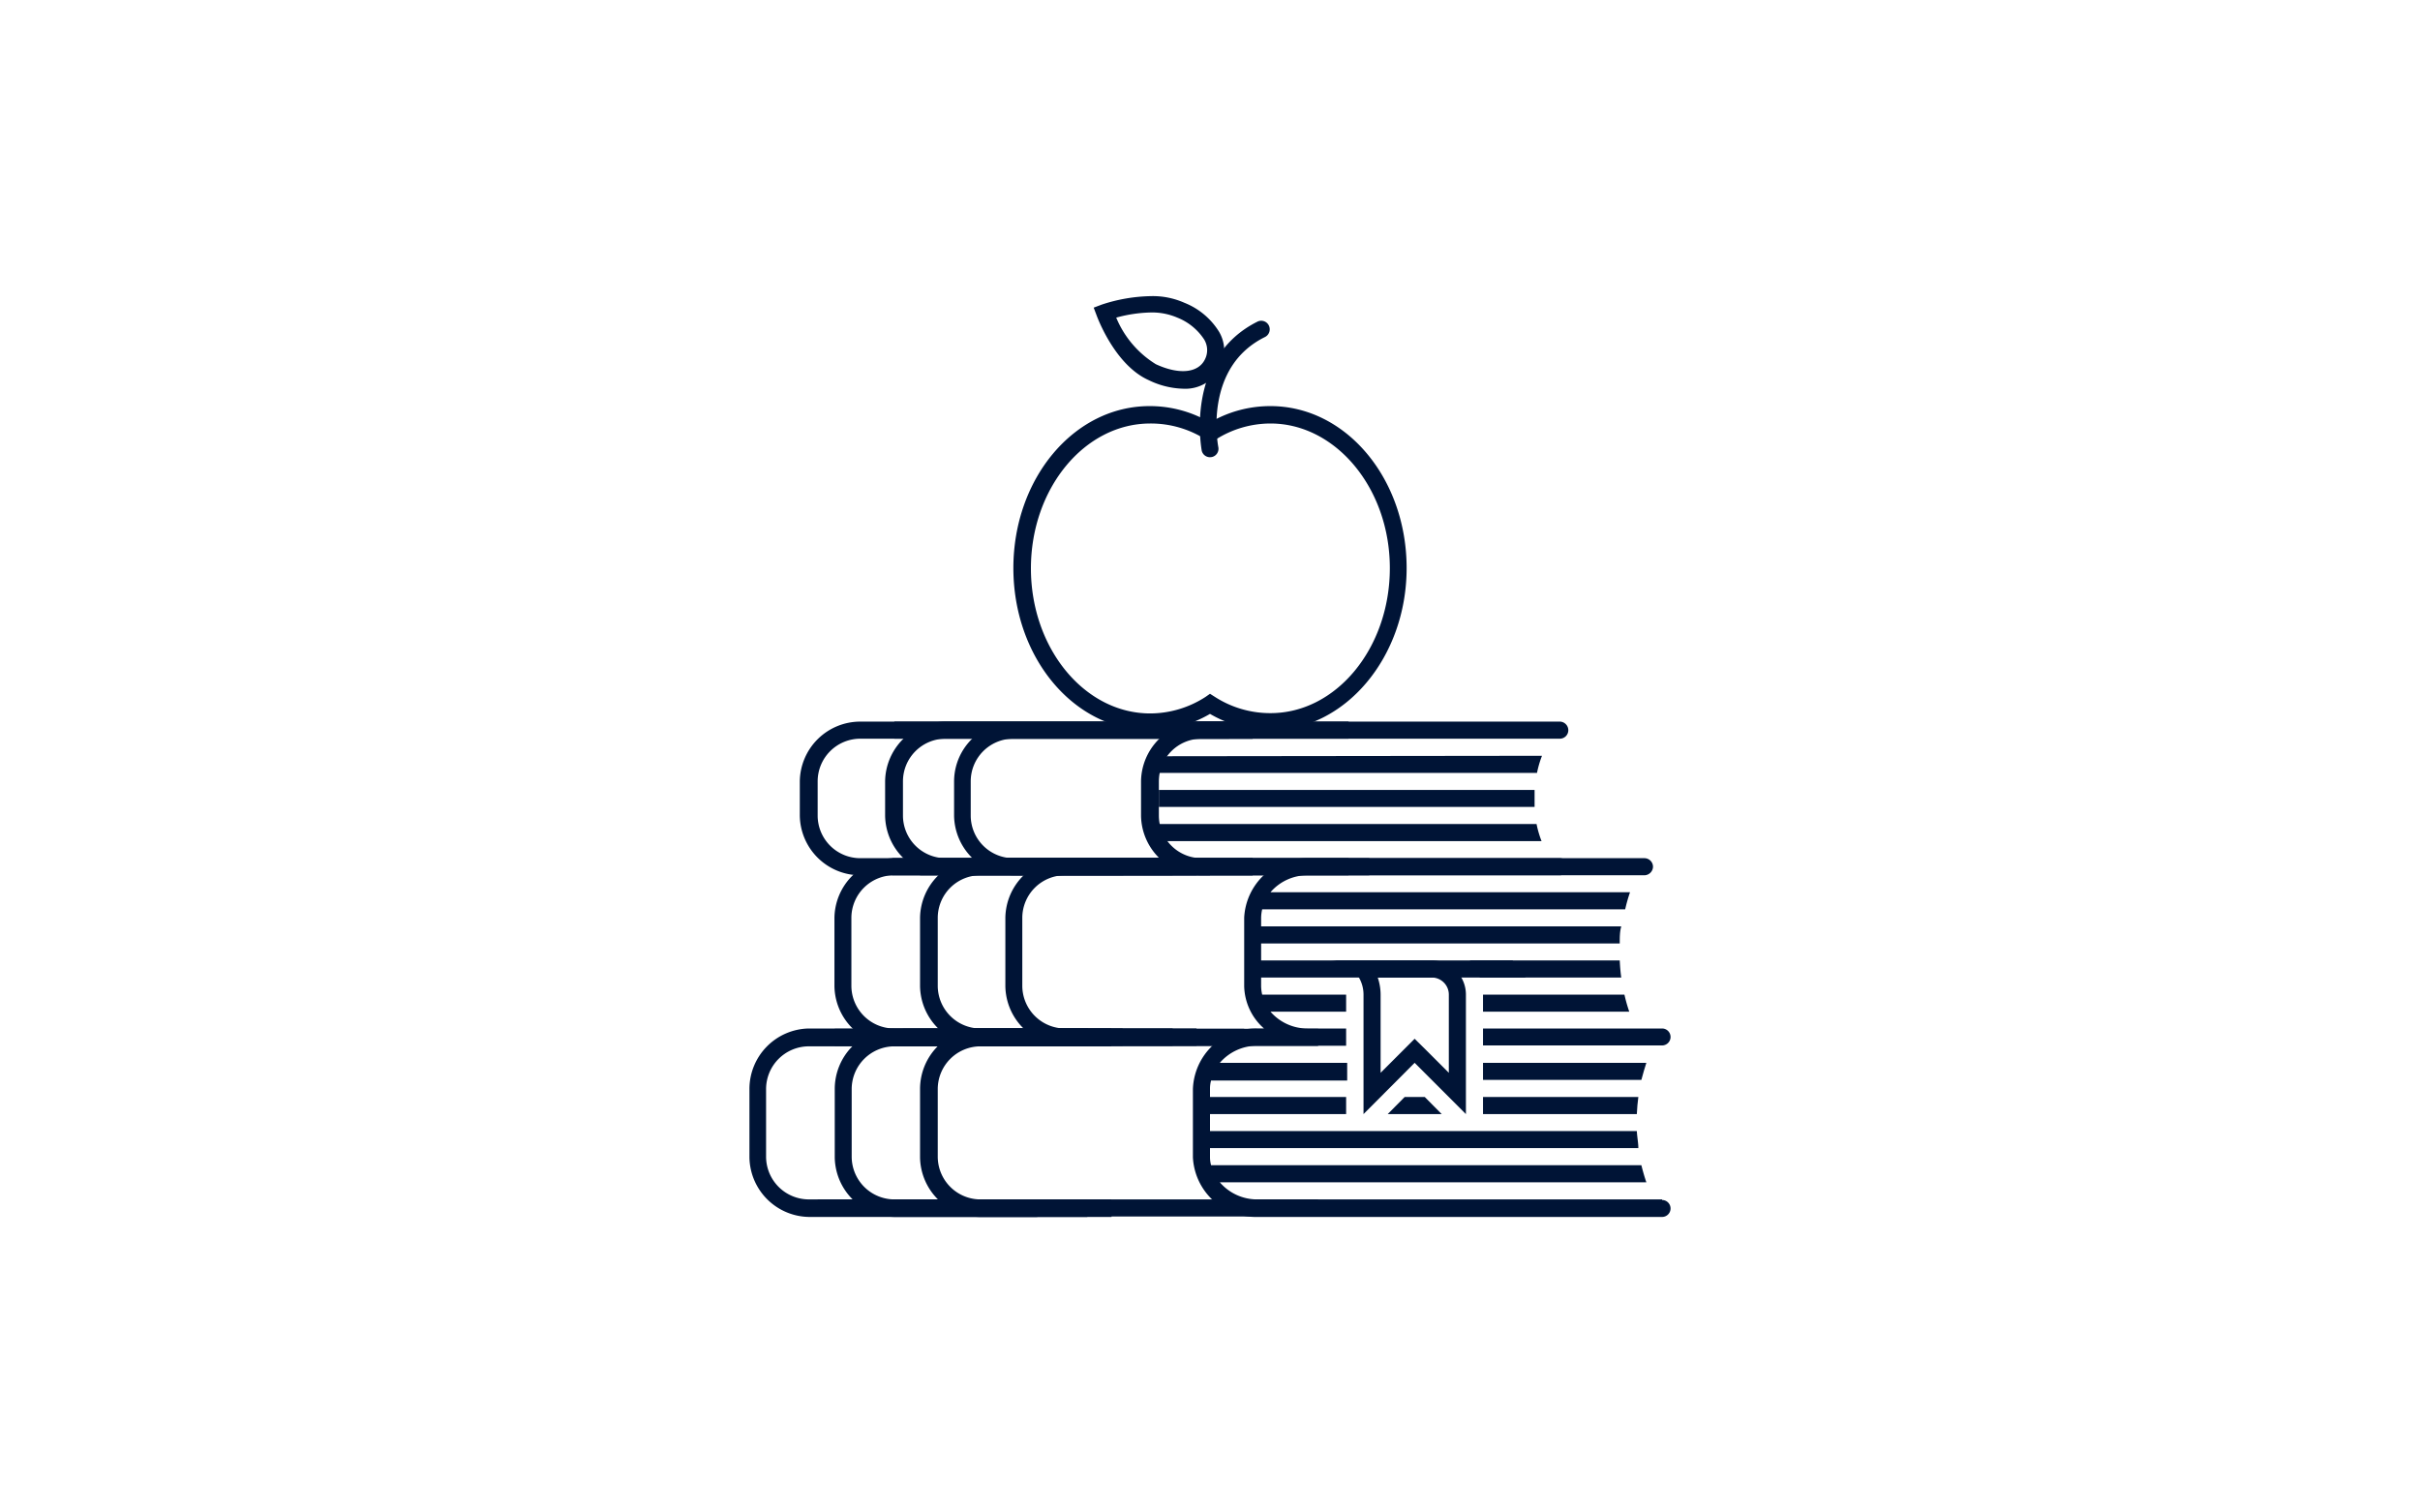 <svg xmlns="http://www.w3.org/2000/svg" width="160" height="100" viewBox="0 0 160 100"><defs><style>.cls-1{fill:#001436;}</style></defs><g id="Layer_2" data-name="Layer 2"><g id="knowledges"><g id="audio_book" data-name="audio book"><path class="cls-1" d="M89.16,56.74H56.88a2.82,2.82,0,0,1-2.82-2.82V51.66a2.82,2.82,0,0,1,2.82-2.82H89.16V47.71H56.88a4,4,0,0,0-4,3.95v2.26a4,4,0,0,0,4,3.95H89.16Z"/><path class="cls-1" d="M82.82,56.74H62.52a2.82,2.82,0,0,1-2.82-2.82V51.66a2.82,2.82,0,0,1,2.82-2.82h20.3V47.71H62.52a4,4,0,0,0-4,3.95v2.26a4,4,0,0,0,4,3.95h20.3Z"/><path class="cls-1" d="M82.82,56.74H67a2.82,2.82,0,0,1-2.82-2.82V51.66A2.82,2.82,0,0,1,67,48.84H82.82v-.77H65.42a3.94,3.94,0,0,0-2.34,3.59v2.26a4,4,0,0,0,4,3.95H82.82Z"/><rect class="cls-1" x="58.99" y="56.74" width="21.01" height="1.13"/><rect class="cls-1" x="59.13" y="47.71" width="22.14" height="1.13"/><path class="cls-1" d="M76.62,55.61h25.3a6.76,6.76,0,0,1-.33-1.13h-25Z"/><path class="cls-1" d="M76.62,53.35h24.84c0-.18,0-.36,0-.56s0-.38,0-.56H76.62Z"/><path class="cls-1" d="M76.62,50V51.1h25a6.76,6.76,0,0,1,.33-1.13Z"/><path class="cls-1" d="M103.12,57.87H79.44a4,4,0,0,1-4-3.95V51.66a4,4,0,0,1,4-3.95h23.68a.57.57,0,0,1,.57.57.56.56,0,0,1-.57.56H79.44a2.82,2.82,0,0,0-2.82,2.82v2.26a2.82,2.82,0,0,0,2.82,2.82h23.68a.56.56,0,0,1,.57.56A.57.57,0,0,1,103.12,57.87Z"/><path class="cls-1" d="M79.11,68h-20a2.83,2.83,0,0,1-2.82-2.82V60.68a2.82,2.82,0,0,1,2.82-2.81h20V56.74h-20a4,4,0,0,0-3.94,3.94V65.2a4,4,0,0,0,3.94,3.94h20Z"/><path class="cls-1" d="M74.22,68H64.77A2.83,2.83,0,0,1,62,65.2V60.68a2.82,2.82,0,0,1,2.82-2.81h9.45V56.74H64.77a4,4,0,0,0-3.94,3.94V65.2a4,4,0,0,0,3.94,3.94h9.45Z"/><path class="cls-1" d="M77.53,68H70.41a2.83,2.83,0,0,1-2.82-2.82V60.68a2.82,2.82,0,0,1,2.82-2.81h7.12V56.74H70.41a4,4,0,0,0-3.94,3.94V65.2a4,4,0,0,0,3.94,3.94h7.12Z"/><rect class="cls-1" x="59.7" y="68.02" width="22.56" height="1.13"/><rect class="cls-1" x="60.83" y="56.74" width="29.7" height="1.13"/><path class="cls-1" d="M73.47,79.3h-20a2.83,2.83,0,0,1-2.82-2.82V72a2.83,2.83,0,0,1,2.82-2.82h20V68h-20A4,4,0,0,0,49.55,72v4.52a4,4,0,0,0,3.94,3.94h20Z"/><path class="cls-1" d="M68.58,79.3H59.13a2.83,2.83,0,0,1-2.82-2.82V72a2.83,2.83,0,0,1,2.82-2.82h9.45V68H59.13A4,4,0,0,0,55.19,72v4.52a4,4,0,0,0,3.94,3.94h9.45Z"/><path class="cls-1" d="M71.89,79.3H64.77A2.83,2.83,0,0,1,62,76.48V72a2.83,2.83,0,0,1,2.82-2.82h7.12V68H64.77A4,4,0,0,0,60.83,72v4.52a4,4,0,0,0,3.94,3.94h7.12Z"/><rect class="cls-1" x="54.06" y="79.3" width="33.09" height="1.13"/><rect class="cls-1" x="55.19" y="68.02" width="31.96" height="1.13"/></g><path class="cls-1" d="M84,48.28a7.88,7.88,0,0,1-4-1.08,7.85,7.85,0,0,1-4,1.08c-5,0-9-4.81-9-10.72s4-10.71,9-10.71a7.85,7.85,0,0,1,4,1.08,7.88,7.88,0,0,1,4-1.08c5,0,9,4.8,9,10.71S88.92,48.28,84,48.28Zm-4-2.41.3.19A6.76,6.76,0,0,0,84,47.15c4.35,0,7.89-4.3,7.89-9.59S88.3,28,84,28a6.75,6.75,0,0,0-3.65,1.08l-.3.2-.3-.2A6.75,6.75,0,0,0,76.05,28c-4.35,0-7.89,4.3-7.89,9.58s3.54,9.59,7.89,9.59a6.76,6.76,0,0,0,3.65-1.09Z"/><path class="cls-1" d="M80,30.23a.56.56,0,0,1-.55-.45c0-.06-1.16-6.09,3.68-8.51a.56.56,0,0,1,.76.25.57.57,0,0,1-.25.76c-4.07,2-3.13,7.06-3.09,7.28a.56.56,0,0,1-.44.66Z"/><path class="cls-1" d="M78.22,25.7a5.5,5.5,0,0,1-2.28-.57c-2.23-1-3.38-4.13-3.43-4.26l-.2-.53.53-.2a10.88,10.88,0,0,1,3.23-.56,5.15,5.15,0,0,1,2.24.44,4.75,4.75,0,0,1,2.28,1.9,2.46,2.46,0,0,1,.12,2.31A2.59,2.59,0,0,1,78.22,25.7ZM73.8,21a6.56,6.56,0,0,0,2.62,3.08c1.56.72,2.83.58,3.26-.35a1.35,1.35,0,0,0-.07-1.29A3.78,3.78,0,0,0,77.84,21a4.23,4.23,0,0,0-1.77-.34A9.29,9.29,0,0,0,73.8,21Z"/><polygon class="cls-1" points="95.32 73.66 94.2 72.53 92.87 72.53 91.75 73.66 95.32 73.66"/><path class="cls-1" d="M98.05,68v1.12h11.84a.56.56,0,0,0,0-1.12H98.05Z"/><path class="cls-1" d="M108.85,70.27H98.05V71.4h10.47C108.63,71,108.74,70.59,108.85,70.27Z"/><path class="cls-1" d="M108.32,72.53H98.05v1.13h10.17C108.24,73.26,108.27,72.88,108.32,72.53Z"/><path class="cls-1" d="M107.09,63.5H97.17a3.49,3.49,0,0,1,.67,1.13h9.35C107.14,64.28,107.11,63.9,107.09,63.5Z"/><path class="cls-1" d="M109.89,79.3H83.1a3.25,3.25,0,0,1-2.45-1.13h28.2c-.11-.32-.22-.69-.33-1.13H80.07a2.1,2.1,0,0,1-.07-.56v-.57h28.32c0-.35-.08-.73-.1-1.13H80V73.66h9V72.53H80V72a2.1,2.1,0,0,1,.07-.56h9V70.27H80.65a3.25,3.25,0,0,1,2.45-1.13H89V68H86.48A3.23,3.23,0,0,1,84,66.89h5V65.76H83.45a2.6,2.6,0,0,1-.07-.56v-.57h17.49L100,63.5H83.38V62.38h23.71c0-.4,0-.78.1-1.13H83.38v-.57a2.6,2.6,0,0,1,.07-.56h24a10.82,10.82,0,0,1,.32-1.13H84a3.22,3.22,0,0,1,2.44-1.12h22.28a.58.58,0,0,0,.57-.57.57.57,0,0,0-.57-.56H86.48a4.14,4.14,0,0,0-4.22,3.94V65.2A3.84,3.84,0,0,0,83.57,68H83.1A4.15,4.15,0,0,0,78.87,72v4.52a4.15,4.15,0,0,0,4.23,3.94h26.79a.56.56,0,0,0,0-1.12Z"/><path class="cls-1" d="M107.72,66.89a10.82,10.82,0,0,1-.32-1.13H98.05v1.13Z"/><path class="cls-1" d="M94.66,64.63a1.13,1.13,0,0,1,1.13,1.13v5.17l-1.46-1.46-.8-.79-.79.79-1.46,1.46V65.76a3.57,3.57,0,0,0-.19-1.13Zm0-1.13H87.9a2.26,2.26,0,0,1,2.25,2.26v7.9l3.38-3.39,3.39,3.39v-7.9a2.26,2.26,0,0,0-2.26-2.26Z"/></g></g></svg>
